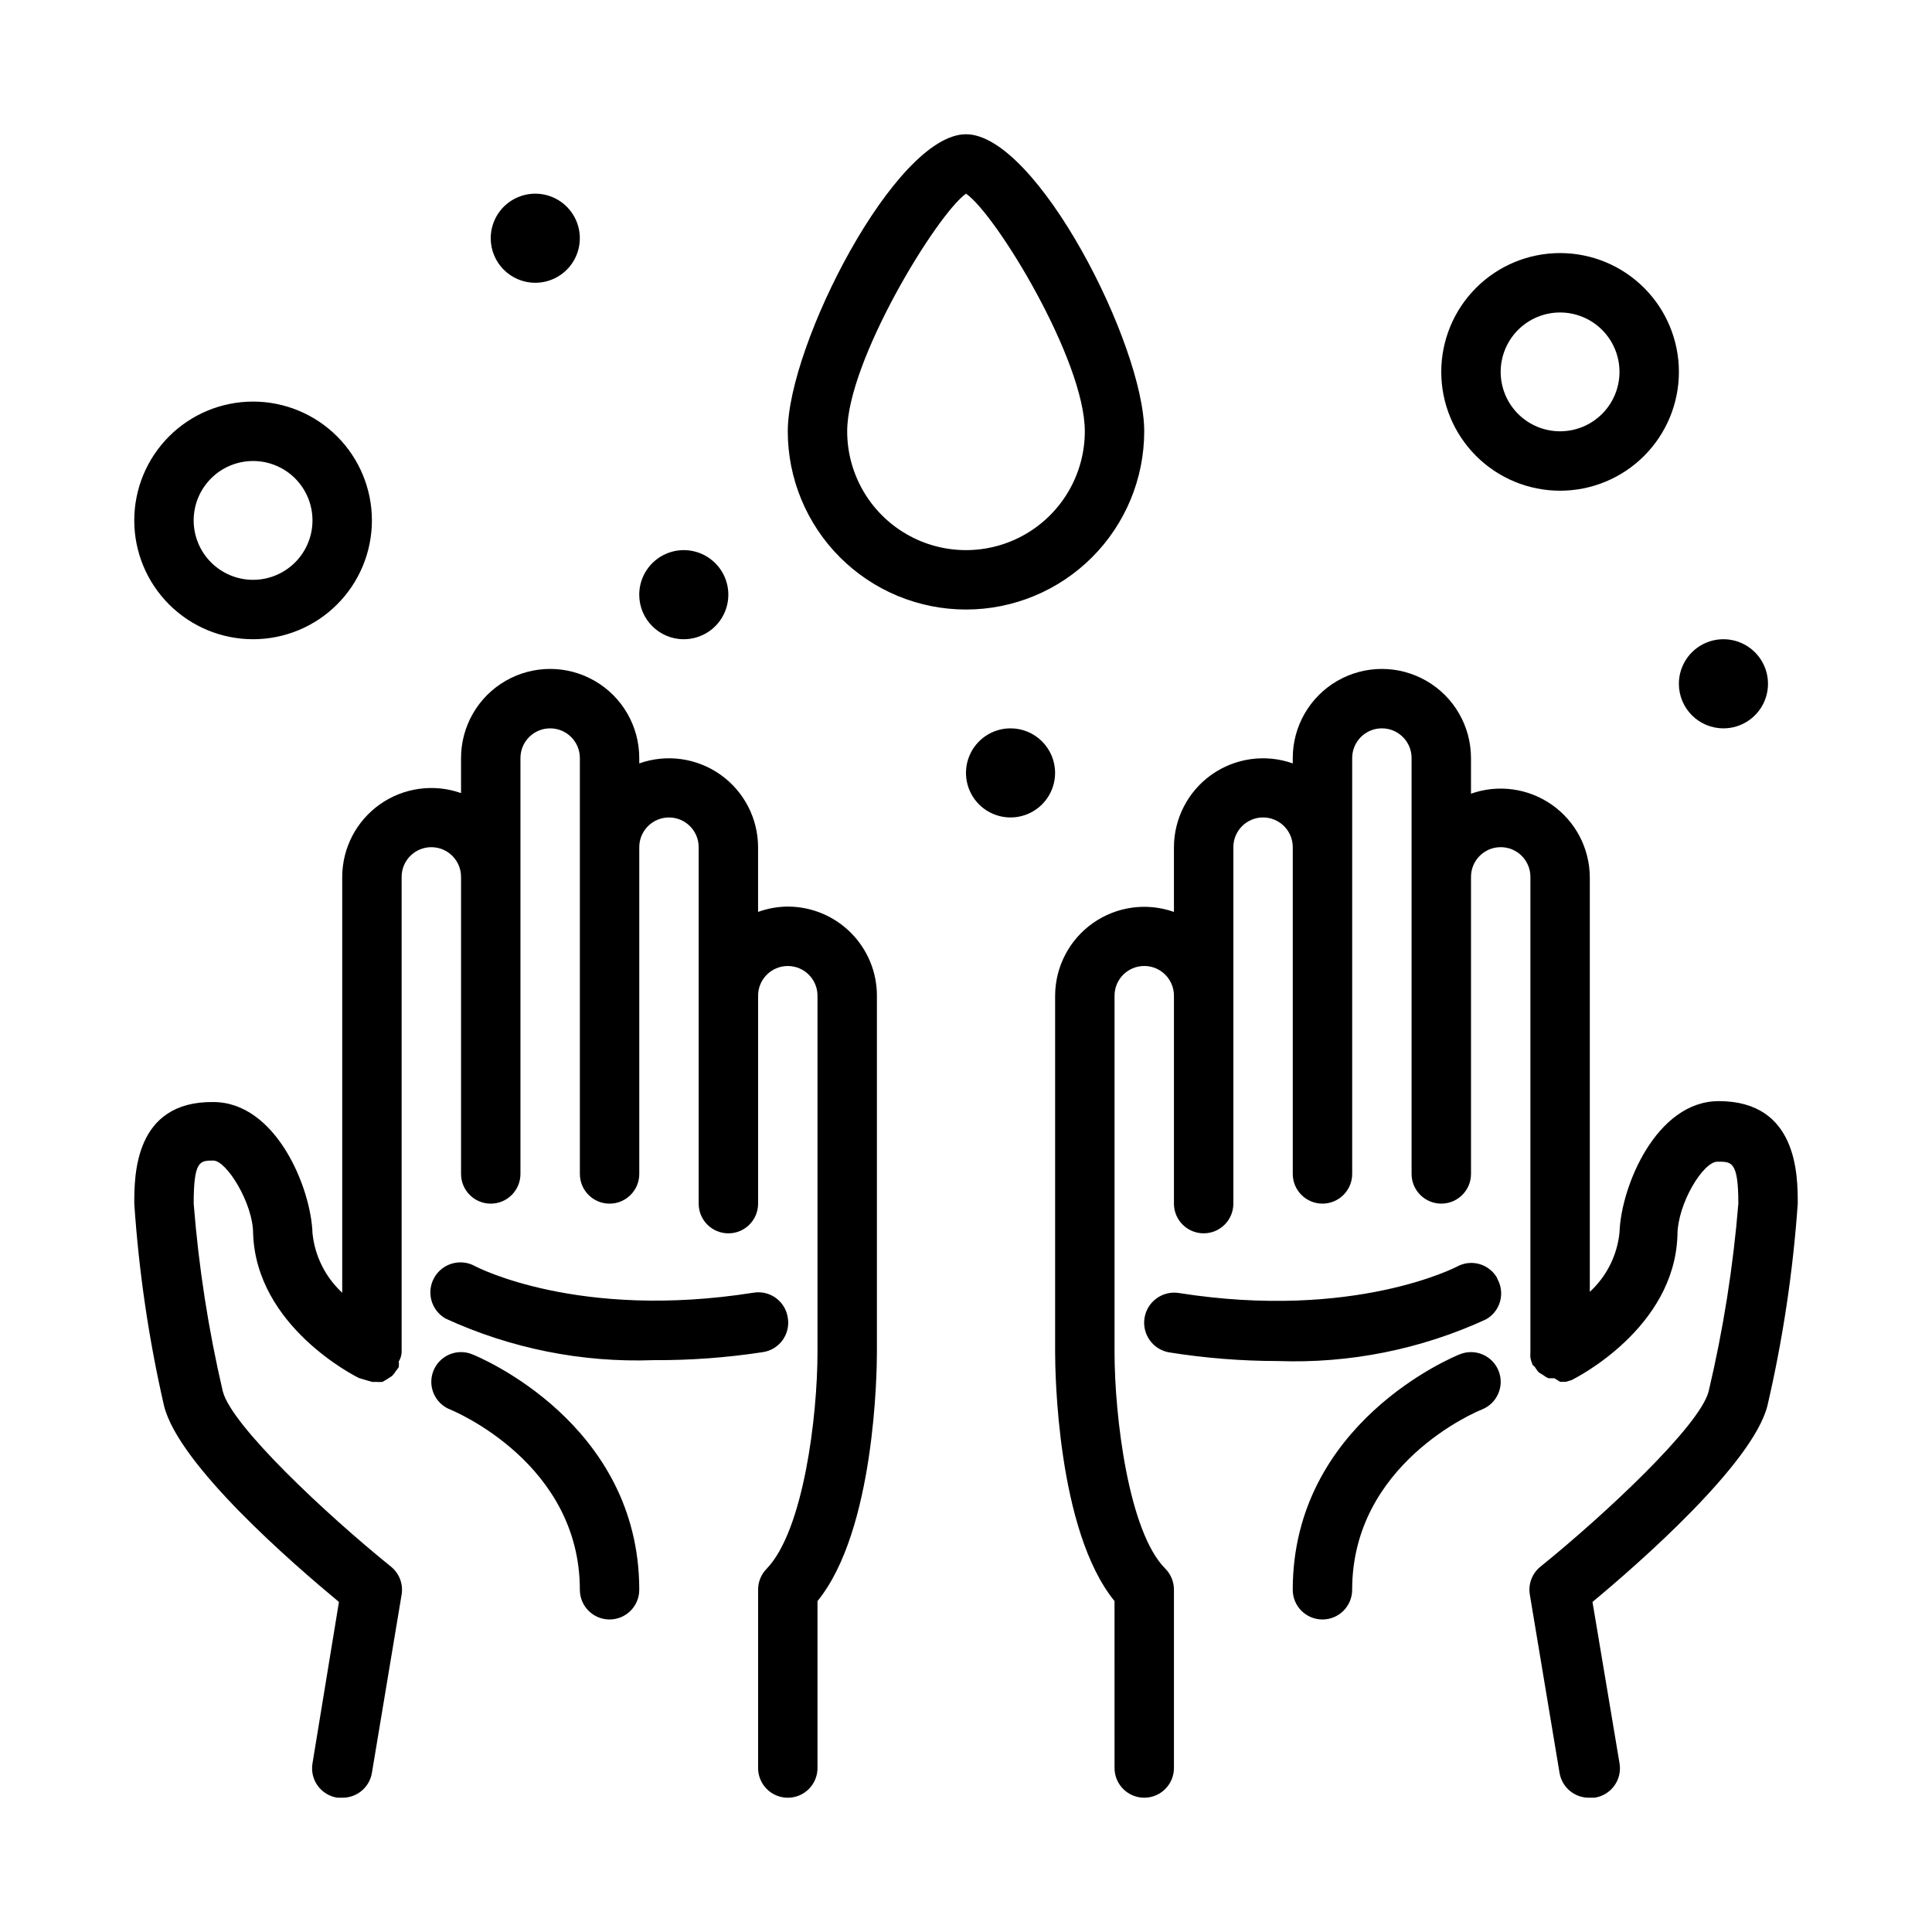<?xml version="1.0" encoding="UTF-8"?>
<!-- Uploaded to: SVG Repo, www.svgrepo.com, Generator: SVG Repo Mixer Tools -->
<svg fill="#000000" width="800px" height="800px" version="1.1" viewBox="144 144 512 512" xmlns="http://www.w3.org/2000/svg">
 <path d="m352.77 384.25c-2.684 0.023-5.348 0.5-7.871 1.418v-17.16c-0.023-7.656-3.754-14.824-10.008-19.238-6.258-4.41-14.262-5.516-21.48-2.961v-1.418c0-8.438-4.5-16.234-11.809-20.453-7.305-4.219-16.309-4.219-23.617 0-7.305 4.219-11.805 12.016-11.805 20.453v9.289c-7.219-2.551-15.227-1.445-21.48 2.965-6.258 4.41-9.988 11.578-10.008 19.234v110.21c-4.457-4.113-7.258-9.711-7.875-15.742-0.395-12.203-9.762-34.793-26.293-34.793-20.938-0.238-20.938 19.52-20.938 26.922 1.207 18.02 3.836 35.922 7.871 53.527 3.856 15.742 34.32 42.035 46.367 52.035l-7.008 42.746c-0.359 2.09 0.137 4.238 1.383 5.957 1.246 1.723 3.133 2.863 5.231 3.172h1.262c3.898 0.051 7.246-2.762 7.871-6.613l7.871-47.23c0.457-2.797-0.625-5.621-2.832-7.398-17.16-13.855-42.273-37.391-44.555-46.445h-0.004c-3.82-16.367-6.398-32.996-7.715-49.75 0-11.414 1.652-11.414 5.195-11.414 3.543-0.004 10.551 11.414 10.551 19.285 0.789 24.641 26.922 37.785 28.023 38.336l1.574 0.473 1.891 0.551c0.34 0.043 0.684 0.043 1.023 0 0.602 0.074 1.207 0.074 1.809 0l1.18-0.707 1.34-0.867c0.387-0.41 0.727-0.859 1.023-1.34 0 0 0.473-0.551 0.707-0.945h0.004c0.09-0.492 0.09-1 0-1.492 0.477-0.758 0.746-1.625 0.785-2.519v-125.95c0-4.348 3.523-7.871 7.871-7.871 4.348 0 7.875 3.523 7.875 7.871v78.719c0 4.348 3.523 7.875 7.871 7.875s7.871-3.527 7.871-7.875v-110.21c0-4.348 3.523-7.871 7.871-7.871 4.348 0 7.875 3.523 7.875 7.871v110.21c0 4.348 3.523 7.875 7.871 7.875s7.871-3.527 7.871-7.875v-86.59c0-4.348 3.523-7.875 7.871-7.875s7.871 3.527 7.871 7.875v94.465c0 4.348 3.527 7.871 7.875 7.871 4.348 0 7.871-3.523 7.871-7.871v-55.105c0-4.348 3.523-7.871 7.871-7.871s7.871 3.523 7.871 7.871v94.465c0 17.004-3.699 47.23-13.461 57.387-1.473 1.484-2.293 3.496-2.281 5.59v47.23c0 4.348 3.523 7.871 7.871 7.871s7.871-3.523 7.871-7.871v-44.242c15.273-18.734 15.746-61.008 15.746-65.965v-94.465c0-6.266-2.488-12.27-6.918-16.699-4.43-4.43-10.434-6.918-16.699-6.918zm246.71 51.562c-16.531 0-25.898 22.594-26.293 34.793-0.605 6.039-3.406 11.641-7.871 15.746v-109.97c-0.074-7.629-3.824-14.75-10.074-19.125-6.246-4.371-14.223-5.461-21.414-2.918v-9.445c0-8.438-4.504-16.234-11.809-20.453-7.309-4.219-16.309-4.219-23.617 0-7.305 4.219-11.809 12.016-11.809 20.453v1.418c-7.215-2.555-15.223-1.449-21.48 2.961-6.254 4.414-9.984 11.582-10.008 19.238v17.16c-7.215-2.551-15.223-1.449-21.48 2.965-6.254 4.41-9.984 11.578-10.008 19.234v94.465c0 4.961 0.473 47.23 15.742 65.969l0.004 44.238c0 4.348 3.523 7.871 7.871 7.871 4.348 0 7.871-3.523 7.871-7.871v-47.23c0.012-2.094-0.809-4.106-2.281-5.59-9.762-9.762-13.461-40.383-13.461-57.387v-94.465c0-4.348 3.523-7.871 7.871-7.871 4.348 0 7.871 3.523 7.871 7.871v55.105c0 4.348 3.527 7.871 7.875 7.871 4.348 0 7.871-3.523 7.871-7.871v-94.465c0-4.348 3.523-7.875 7.871-7.875s7.871 3.527 7.871 7.875v86.59c0 4.348 3.523 7.875 7.871 7.875 4.348 0 7.875-3.527 7.875-7.875v-110.21c0-4.348 3.523-7.871 7.871-7.871 4.348 0 7.871 3.523 7.871 7.871v110.21c0 4.348 3.523 7.875 7.871 7.875 4.348 0 7.875-3.527 7.875-7.875v-78.719c0-4.348 3.523-7.871 7.871-7.871 4.348 0 7.871 3.523 7.871 7.871v125.95c-0.039 0.496-0.039 0.996 0 1.496 0.109 0.535 0.27 1.062 0.473 1.574 0 0.395 0.473 0.551 0.707 0.867v-0.004c0.297 0.504 0.641 0.98 1.023 1.418l1.258 0.789h0.004c0.406 0.324 0.855 0.59 1.336 0.785h1.574l1.496 0.945h1.496l1.574-0.473c1.102-0.551 27.238-13.699 28.023-38.336 0-8.422 6.848-19.523 10.547-19.523 3.703 0 5.594-0.316 5.594 11.102-1.367 16.758-4 33.387-7.871 49.75-2.281 9.055-27.395 32.59-44.555 46.445h-0.004c-2.207 1.777-3.289 4.602-2.832 7.398l7.871 47.23c0.633 3.914 4.07 6.746 8.031 6.613h1.258c2.102-0.309 3.988-1.449 5.231-3.172 1.246-1.719 1.746-3.867 1.383-5.957l-7.164-42.746c12.043-9.996 42.508-36.605 46.367-52.035 4.086-17.602 6.769-35.5 8.027-53.527 0-7.402 0-27.16-20.938-27.16zm-246.71 57.387c-0.309-2.102-1.453-3.988-3.172-5.231-1.719-1.246-3.867-1.742-5.957-1.383-46.367 7.32-73.367-6.848-73.684-7.008v0.004c-1.836-1.047-4.016-1.316-6.051-0.754-2.039 0.559-3.769 1.906-4.812 3.742-2.176 3.828-0.836 8.691 2.992 10.863 17.25 7.934 36.125 11.711 55.102 11.023 9.699 0.055 19.387-0.656 28.969-2.125 2.102-0.309 3.988-1.453 5.234-3.172 1.242-1.719 1.742-3.871 1.379-5.961zm188.06-10.391c-0.996-1.84-2.688-3.207-4.699-3.801-2.008-0.59-4.168-0.355-6.004 0.652 0 0-27.238 14.328-73.684 7.008v-0.004c-4.348-0.695-8.438 2.266-9.133 6.613-0.695 4.348 2.266 8.438 6.613 9.133 9.504 1.512 19.109 2.273 28.734 2.281 18.977 0.688 37.848-3.086 55.102-11.02 1.859-1.027 3.223-2.758 3.785-4.801 0.562-2.047 0.277-4.231-0.793-6.062zm-271.74 20.074c-4.043-1.609-8.625 0.363-10.234 4.406-1.605 4.043 0.367 8.625 4.41 10.234 1.34 0.551 34.402 14.406 34.402 47.785 0 4.348 3.523 7.871 7.871 7.871s7.871-3.523 7.871-7.871c0-44.164-42.508-61.719-44.32-62.426zm261.82 0c-1.809 0.707-44.32 18.262-44.32 62.426 0 4.348 3.523 7.871 7.871 7.871 4.348 0 7.875-3.523 7.875-7.871 0-33.379 32.906-47.23 34.402-47.781l-0.004-0.004c4.043-1.609 6.019-6.191 4.41-10.234s-6.191-6.016-10.234-4.406zm-130.91-197.35c12.523 0 24.539-4.977 33.398-13.836 8.855-8.855 13.832-20.871 13.832-33.398 0-22.828-28.496-78.719-47.23-78.719s-47.23 55.891-47.23 78.719h-0.004c0 12.527 4.977 24.543 13.836 33.398 8.855 8.859 20.871 13.836 33.398 13.836zm0-110.21c7.871 5.352 31.488 44.082 31.488 62.977 0 11.25-6.004 21.645-15.746 27.27-9.742 5.625-21.746 5.625-31.488 0-9.742-5.625-15.742-16.02-15.742-27.27 0-18.578 23.613-57.309 31.488-62.977zm-188.93 118.08c8.352 0 16.359-3.316 22.266-9.223s9.223-13.914 9.223-22.266c0-8.352-3.316-16.359-9.223-22.266s-13.914-9.223-22.266-9.223c-8.352 0-16.359 3.316-22.266 9.223s-9.223 13.914-9.223 22.266c0 8.352 3.316 16.359 9.223 22.266s13.914 9.223 22.266 9.223zm0-47.23c4.176 0 8.18 1.656 11.133 4.609s4.609 6.957 4.609 11.133-1.656 8.18-4.609 11.133-6.957 4.613-11.133 4.613c-4.176 0-8.18-1.66-11.133-4.613s-4.613-6.957-4.613-11.133 1.66-8.18 4.613-11.133 6.957-4.609 11.133-4.609zm389.66 70.848c4.777 0 9.082-2.879 10.91-7.289 1.828-4.414 0.816-9.492-2.559-12.871-3.379-3.375-8.457-4.387-12.871-2.559-4.41 1.828-7.289 6.133-7.289 10.91 0 6.519 5.289 11.809 11.809 11.809zm-188.93 0c-4.773 0-9.078 2.875-10.906 7.289-1.828 4.41-0.82 9.492 2.559 12.867 3.379 3.379 8.457 4.387 12.867 2.559 4.414-1.828 7.289-6.133 7.289-10.906 0-6.523-5.285-11.809-11.809-11.809zm-86.594-23.617h0.004c4.773 0 9.082-2.875 10.91-7.289 1.824-4.414 0.816-9.492-2.562-12.867-3.375-3.379-8.453-4.387-12.867-2.562-4.414 1.828-7.289 6.137-7.289 10.91 0 6.523 5.285 11.809 11.809 11.809zm232.23-39.359c8.352 0 16.363-3.316 22.266-9.223 5.906-5.906 9.223-13.914 9.223-22.266 0-8.352-3.316-16.359-9.223-22.266-5.902-5.906-13.914-9.223-22.266-9.223s-16.359 3.316-22.266 9.223c-5.902 5.906-9.223 13.914-9.223 22.266 0 8.352 3.32 16.359 9.223 22.266 5.906 5.906 13.914 9.223 22.266 9.223zm0-47.23v-0.004c4.176 0 8.18 1.66 11.133 4.613 2.953 2.953 4.613 6.957 4.613 11.133 0 4.176-1.66 8.18-4.613 11.133-2.953 2.953-6.957 4.609-11.133 4.609s-8.18-1.656-11.133-4.609c-2.949-2.953-4.609-6.957-4.609-11.133 0-4.176 1.66-8.18 4.609-11.133 2.953-2.953 6.957-4.613 11.133-4.613zm-271.58-7.875c4.773 0 9.082-2.875 10.906-7.289 1.828-4.41 0.82-9.492-2.559-12.867-3.375-3.379-8.457-4.387-12.867-2.559-4.414 1.824-7.289 6.133-7.289 10.906 0 6.523 5.285 11.809 11.809 11.809z" fill-rule="evenodd"/>
</svg>